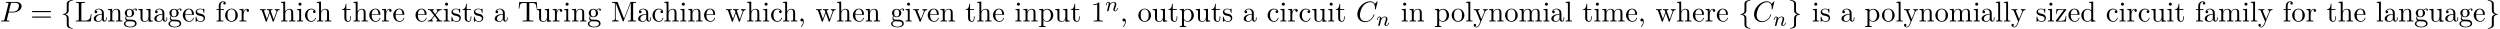 <?xml version='1.0' encoding='UTF-8'?>
<!-- This file was generated by dvisvgm 3.2.2 -->
<svg version='1.1' xmlns='http://www.w3.org/2000/svg' xmlns:xlink='http://www.w3.org/1999/xlink' width='951.771pt' height='10.909pt' viewBox='0 -8.182 951.771 10.909'>
<defs>
<path id='g20-110' d='m4.878-1.14c0-.08-.064-.104-.12-.104c-.096 0-.112 .056-.135 .135c-.191 .654-.526 .964-.829 .964c-.128 0-.191-.08-.191-.263s.064-.359 .143-.558c.12-.303 .47-1.219 .47-1.666c0-.598-.414-.885-.988-.885c-.646 0-1.06 .391-1.291 .693c-.056-.438-.406-.693-.813-.693c-.287 0-.486 .183-.614 .43c-.191 .375-.271 .789-.271 .789c0 .072 .056 .104 .12 .104c.104 0 .112-.032 .167-.239c.096-.391 .239-.861 .574-.861c.207 0 .255 .199 .255 .375c0 .143-.04 .295-.104 .558l-.167 .646l-.295 1.196c-.032 .12-.08 .319-.08 .351c0 .183 .151 .247 .255 .247c.143 0 .263-.096 .319-.191c.024-.048 .088-.319 .128-.486l.183-.709c.024-.12 .104-.422 .128-.542c.112-.43 .112-.438 .295-.701c.263-.391 .638-.741 1.172-.741c.287 0 .454 .167 .454 .542c0 .438-.335 1.347-.486 1.737c-.104 .263-.104 .311-.104 .414c0 .454 .375 .677 .717 .677c.781 0 1.108-1.116 1.108-1.219z'/>
<path id='g25-28' d='m5.269-.971v-.611h-.273v.611c0 .633-.273 .698-.393 .698c-.36 0-.404-.491-.404-.545v-2.182c0-.458 0-.884-.393-1.287c-.425-.425-.971-.6-1.495-.6c-.895 0-1.647 .513-1.647 1.233c0 .327 .218 .513 .502 .513c.305 0 .502-.218 .502-.502c0-.131-.055-.491-.556-.502c.295-.382 .829-.502 1.178-.502c.535 0 1.156 .425 1.156 1.396v.404c-.556 .033-1.32 .065-2.007 .393c-.818 .371-1.091 .938-1.091 1.418c0 .884 1.058 1.156 1.745 1.156c.72 0 1.222-.436 1.429-.949c.044 .436 .338 .895 .851 .895c.229 0 .895-.153 .895-1.036zm-1.822-.556c0 1.036-.785 1.407-1.276 1.407c-.535 0-.982-.382-.982-.927c0-.6 .458-1.505 2.258-1.571v1.091z'/>
<path id='g25-43' d='m4.527-1.298c0-.109-.109-.109-.142-.109c-.098 0-.12 .044-.142 .109c-.316 1.015-1.025 1.145-1.429 1.145c-.578 0-1.538-.469-1.538-2.225c0-1.778 .895-2.236 1.473-2.236c.098 0 .785 .011 1.167 .404c-.447 .033-.513 .36-.513 .502c0 .284 .196 .502 .502 .502c.284 0 .502-.185 .502-.513c0-.742-.829-1.167-1.669-1.167c-1.364 0-2.367 1.178-2.367 2.531c0 1.396 1.08 2.476 2.345 2.476c1.462 0 1.811-1.309 1.811-1.418z'/>
<path id='g25-45' d='m2.215-.011c0-.698-.262-1.145-.698-1.145c-.382 0-.578 .295-.578 .578s.185 .578 .578 .578c.164 0 .316-.065 .436-.175c.022 .862-.284 1.527-.764 2.04c-.065 .065-.076 .076-.076 .12c0 .076 .055 .12 .109 .12c.131 0 .993-.862 .993-2.116z'/>
<path id='g25-47' d='m5.749 0v-.338c-.764 0-.851-.076-.851-.611v-6.622l-1.571 .12v.338c.764 0 .851 .076 .851 .611v2.356c-.316-.393-.785-.676-1.375-.676c-1.287 0-2.433 1.069-2.433 2.476c0 1.385 1.069 2.465 2.313 2.465c.698 0 1.189-.371 1.462-.72v.72l1.604-.12zm-1.604-1.287c0 .196 0 .218-.12 .404c-.327 .524-.818 .764-1.287 .764c-.491 0-.884-.284-1.145-.698c-.284-.447-.316-1.069-.316-1.516c0-.404 .022-1.058 .338-1.549c.229-.338 .644-.698 1.233-.698c.382 0 .84 .164 1.178 .655c.12 .185 .12 .207 .12 .404v2.236z'/>
<path id='g25-50' d='m4.527-1.298c0-.109-.087-.131-.142-.131c-.098 0-.12 .065-.142 .153c-.382 1.124-1.364 1.124-1.473 1.124c-.545 0-.982-.327-1.233-.731c-.327-.524-.327-1.244-.327-1.636h3.044c.24 0 .273 0 .273-.229c0-1.08-.589-2.138-1.953-2.138c-1.265 0-2.269 1.124-2.269 2.487c0 1.462 1.145 2.52 2.4 2.52c1.331 0 1.822-1.211 1.822-1.418zm-.72-1.451h-2.585c.065-1.625 .982-1.898 1.353-1.898c1.124 0 1.233 1.473 1.233 1.898z'/>
<path id='g25-55' d='m3.895-6.927c0-.404-.404-.764-.982-.764c-.764 0-1.691 .578-1.691 1.735v1.255h-.862v.338h.862v3.535c0 .491-.12 .491-.851 .491v.338l1.244-.033c.436 0 .949 0 1.385 .033v-.338h-.229c-.807 0-.829-.12-.829-.513v-3.513h1.244v-.338h-1.276v-1.265c0-.96 .524-1.484 1.004-1.484c.033 0 .196 0 .36 .076c-.131 .044-.327 .185-.327 .458c0 .251 .175 .469 .469 .469c.316 0 .48-.218 .48-.48z'/>
<path id='g25-59' d='m5.291-4.407c0-.185-.131-.535-.556-.535c-.218 0-.698 .065-1.156 .513c-.458-.36-.916-.393-1.156-.393c-1.015 0-1.767 .753-1.767 1.593c0 .48 .24 .895 .513 1.124c-.142 .164-.338 .524-.338 .905c0 .338 .142 .753 .48 .971c-.655 .185-1.004 .655-1.004 1.091c0 .785 1.08 1.385 2.411 1.385c1.287 0 2.422-.556 2.422-1.407c0-.382-.153-.938-.709-1.244c-.578-.305-1.211-.305-1.876-.305c-.273 0-.742 0-.818-.011c-.349-.044-.578-.382-.578-.731c0-.044 0-.295 .185-.513c.425 .305 .873 .338 1.08 .338c1.015 0 1.767-.753 1.767-1.593c0-.404-.175-.807-.447-1.058c.393-.371 .785-.425 .982-.425c0 0 .076 0 .109 .011c-.12 .044-.175 .164-.175 .295c0 .185 .142 .316 .316 .316c.109 0 .316-.076 .316-.327zm-1.92 1.178c0 .295-.011 .644-.175 .916c-.087 .131-.338 .436-.775 .436c-.949 0-.949-1.091-.949-1.342c0-.295 .011-.644 .175-.916c.087-.131 .338-.436 .775-.436c.949 0 .949 1.091 .949 1.342zm1.2 4.091c0 .589-.775 1.135-1.844 1.135c-1.102 0-1.855-.556-1.855-1.135c0-.502 .415-.905 .895-.938h.644c.938 0 2.16 0 2.16 .938z'/>
<path id='g25-63' d='m5.836 0v-.338c-.567 0-.84 0-.851-.327v-2.084c0-.938 0-1.276-.338-1.669c-.153-.185-.513-.404-1.145-.404c-.916 0-1.396 .655-1.571 1.047h-.011v-3.796l-1.571 .12v.338c.764 0 .851 .076 .851 .611v5.673c0 .491-.12 .491-.851 .491v.338l1.233-.033l1.222 .033v-.338c-.731 0-.851 0-.851-.491v-2.007c0-1.135 .775-1.745 1.473-1.745c.687 0 .807 .589 .807 1.211v2.542c0 .491-.12 .491-.851 .491v.338l1.233-.033l1.222 .033z'/>
<path id='g25-66' d='m2.695 0v-.338c-.72 0-.764-.055-.764-.48v-4.004l-1.527 .12v.338c.709 0 .807 .065 .807 .6v2.935c0 .491-.12 .491-.851 .491v.338l1.2-.033c.382 0 .764 .022 1.135 .033zm-.6-6.589c0-.295-.251-.578-.578-.578c-.371 0-.589 .305-.589 .578c0 .295 .251 .578 .578 .578c.371 0 .589-.305 .589-.578z'/>
<path id='g25-71' d='m6.349-2.815h-.273c-.12 1.113-.273 2.476-2.193 2.476h-.895c-.513 0-.535-.076-.535-.436v-5.815c0-.371 0-.524 1.036-.524h.36v-.338c-.393 .033-1.385 .033-1.833 .033c-.425 0-1.276 0-1.658-.033v.338h.262c.84 0 .862 .12 .862 .513v5.749c0 .393-.022 .513-.862 .513h-.262v.338h5.684l.305-2.815z'/>
<path id='g25-72' d='m2.782 0v-.338c-.731 0-.851 0-.851-.491v-6.742l-1.571 .12v.338c.764 0 .851 .076 .851 .611v5.673c0 .491-.12 .491-.851 .491v.338l1.211-.033l1.211 .033z'/>
<path id='g25-74' d='m9.589 0v-.338h-.262c-.84 0-.862-.12-.862-.513v-5.749c0-.393 .022-.513 .862-.513h.262v-.338h-1.844c-.284 0-.284 .011-.36 .207l-2.389 6.142l-2.367-6.109c-.098-.24-.131-.24-.382-.24h-1.844v.338h.262c.84 0 .862 .12 .862 .513v5.455c0 .295 0 .807-1.124 .807v.338l1.276-.033l1.276 .033v-.338c-1.124 0-1.124-.513-1.124-.807v-5.88h.011l2.629 6.785c.055 .142 .109 .24 .218 .24c.12 0 .153-.087 .196-.207l2.684-6.905h.011v6.262c0 .393-.022 .513-.862 .513h-.262v.338c.404-.033 1.145-.033 1.571-.033s1.156 0 1.56 .033z'/>
<path id='g25-75' d='m8.869 0v-.338c-.567 0-.84 0-.851-.327v-2.084c0-.938 0-1.276-.338-1.669c-.153-.185-.513-.404-1.145-.404c-.916 0-1.396 .655-1.582 1.069c-.153-.949-.96-1.069-1.451-1.069c-.796 0-1.309 .469-1.615 1.145v-1.145l-1.538 .12v.338c.764 0 .851 .076 .851 .611v2.924c0 .491-.12 .491-.851 .491v.338l1.233-.033l1.222 .033v-.338c-.731 0-.851 0-.851-.491v-2.007c0-1.135 .775-1.745 1.473-1.745c.687 0 .807 .589 .807 1.211v2.542c0 .491-.12 .491-.851 .491v.338l1.233-.033l1.222 .033v-.338c-.731 0-.851 0-.851-.491v-2.007c0-1.135 .775-1.745 1.473-1.745c.687 0 .807 .589 .807 1.211v2.542c0 .491-.12 .491-.851 .491v.338l1.233-.033l1.222 .033z'/>
<path id='g25-77' d='m5.836 0v-.338c-.567 0-.84 0-.851-.327v-2.084c0-.938 0-1.276-.338-1.669c-.153-.185-.513-.404-1.145-.404c-.796 0-1.309 .469-1.615 1.145v-1.145l-1.538 .12v.338c.764 0 .851 .076 .851 .611v2.924c0 .491-.12 .491-.851 .491v.338l1.233-.033l1.222 .033v-.338c-.731 0-.851 0-.851-.491v-2.007c0-1.135 .775-1.745 1.473-1.745c.687 0 .807 .589 .807 1.211v2.542c0 .491-.12 .491-.851 .491v.338l1.233-.033l1.222 .033z'/>
<path id='g25-81' d='m5.138-2.335c0-1.396-1.091-2.553-2.411-2.553c-1.364 0-2.422 1.189-2.422 2.553c0 1.407 1.135 2.455 2.411 2.455c1.32 0 2.422-1.069 2.422-2.455zm-.905-.087c0 .393 0 .982-.24 1.462c-.24 .491-.72 .807-1.265 .807c-.469 0-.949-.229-1.244-.731c-.273-.48-.273-1.145-.273-1.538c0-.425 0-1.015 .262-1.495c.295-.502 .807-.731 1.244-.731c.48 0 .949 .24 1.233 .709s.284 1.102 .284 1.516z'/>
<path id='g25-84' d='m5.684-2.356c0-1.385-1.058-2.465-2.28-2.465c-.851 0-1.309 .48-1.527 .72v-.72l-1.571 .12v.338c.775 0 .851 .065 .851 .545v5.105c0 .491-.12 .491-.851 .491v.338l1.222-.033l1.233 .033v-.338c-.731 0-.851 0-.851-.491v-1.833v-.098c.055 .175 .513 .764 1.342 .764c1.298 0 2.433-1.069 2.433-2.476zm-.905 0c0 1.32-.764 2.236-1.571 2.236c-.436 0-.851-.218-1.145-.665c-.153-.229-.153-.24-.153-.458v-2.433c.316-.556 .851-.873 1.407-.873c.796 0 1.462 .96 1.462 2.193z'/>
<path id='g25-96' d='m3.971-4.156c0-.349-.338-.665-.807-.665c-.796 0-1.189 .731-1.342 1.2v-1.2l-1.516 .12v.338c.764 0 .851 .076 .851 .611v2.924c0 .491-.12 .491-.851 .491v.338l1.244-.033c.436 0 .949 0 1.385 .033v-.338h-.229c-.807 0-.829-.12-.829-.513v-1.68c0-1.08 .458-2.051 1.287-2.051c.076 0 .098 0 .12 .011c-.033 .011-.251 .142-.251 .425c0 .305 .229 .469 .469 .469c.196 0 .469-.131 .469-.48z'/>
<path id='g25-98' d='m3.927-1.396c0-.578-.327-.905-.458-1.036c-.36-.349-.785-.436-1.244-.524c-.611-.12-1.342-.262-1.342-.895c0-.382 .284-.829 1.222-.829c1.2 0 1.255 .982 1.276 1.32c.011 .098 .131 .098 .131 .098c.142 0 .142-.055 .142-.262v-1.102c0-.185 0-.262-.12-.262c-.055 0-.076 0-.218 .131c-.033 .044-.142 .142-.185 .175c-.415-.305-.862-.305-1.025-.305c-1.331 0-1.745 .731-1.745 1.342c0 .382 .175 .687 .469 .927c.349 .284 .655 .349 1.44 .502c.24 .044 1.135 .218 1.135 1.004c0 .556-.382 .993-1.233 .993c-.916 0-1.309-.622-1.516-1.549c-.033-.142-.044-.185-.153-.185c-.142 0-.142 .076-.142 .273v1.44c0 .185 0 .262 .12 .262c.055 0 .065-.011 .273-.218c.022-.022 .022-.044 .218-.251c.48 .458 .971 .469 1.2 .469c1.255 0 1.756-.731 1.756-1.516z'/>
<path id='g25-104' d='m7.473-4.931l-.207-2.455h-6.665l-.207 2.455h.273c.153-1.756 .316-2.116 1.964-2.116c.196 0 .48 0 .589 .022c.229 .044 .229 .164 .229 .415v5.749c0 .371 0 .524-1.145 .524h-.436v.338c.447-.033 1.56-.033 2.062-.033s1.625 0 2.073 .033v-.338h-.436c-1.145 0-1.145-.153-1.145-.524v-5.749c0-.218 0-.371 .196-.415c.12-.022 .415-.022 .622-.022c1.647 0 1.811 .36 1.964 2.116h.273z'/>
<path id='g25-105' d='m3.622-1.353v-.622h-.273v.6c0 .807-.327 1.222-.731 1.222c-.731 0-.731-.993-.731-1.178v-3.033h1.56v-.338h-1.56v-2.007h-.273c-.011 .895-.338 2.062-1.407 2.105v.24h.927v3.011c0 1.342 1.015 1.473 1.407 1.473c.775 0 1.08-.775 1.08-1.473z'/>
<path id='g25-109' d='m5.836 0v-.338c-.764 0-.851-.076-.851-.611v-3.873l-1.604 .12v.338c.764 0 .851 .076 .851 .611v1.942c0 .949-.524 1.691-1.32 1.691c-.916 0-.96-.513-.96-1.08v-3.622l-1.604 .12v.338c.851 0 .851 .033 .851 1.004v1.636c0 .851 0 1.844 1.658 1.844c.611 0 1.091-.305 1.407-.982v.982l1.571-.12z'/>
<path id='g25-112' d='m5.542-4.364v-.338c-.251 .022-.567 .033-.818 .033l-.949-.033v.338c.404 .011 .524 .262 .524 .469c0 .098-.022 .142-.065 .262l-1.113 2.782l-1.222-3.044c-.065-.142-.065-.185-.065-.185c0-.284 .425-.284 .622-.284v-.338l-1.189 .033c-.295 0-.731-.011-1.058-.033v.338c.687 0 .731 .065 .873 .404l1.571 3.873c.065 .153 .087 .207 .229 .207s.185-.098 .229-.207l1.429-3.545c.098-.251 .284-.72 1.004-.731z'/>
<path id='g25-114' d='m7.669-4.364v-.338c-.24 .022-.556 .033-.796 .033l-1.015-.033v.338c.393 .011 .633 .207 .633 .524c0 .065 0 .087-.055 .229l-.993 2.793l-1.08-3.044c-.044-.131-.055-.153-.055-.207c0-.295 .425-.295 .644-.295v-.338l-1.135 .033c-.327 0-.644-.011-.971-.033v.338c.404 0 .578 .022 .687 .164c.055 .065 .175 .393 .251 .6l-.938 2.64l-1.036-2.913c-.055-.131-.055-.153-.055-.196c0-.295 .425-.295 .644-.295v-.338l-1.189 .033l-1.015-.033v.338c.545 0 .676 .033 .807 .382l1.375 3.862c.055 .153 .087 .24 .229 .24s.164-.065 .218-.218l1.102-3.087l1.113 3.098c.044 .12 .076 .207 .218 .207s.175-.098 .218-.207l1.276-3.578c.196-.545 .535-.687 .916-.698z'/>
<path id='g25-116' d='m5.629 0v-.338c-.589 0-.785-.022-1.036-.338l-1.462-1.887c.327-.415 .742-.949 1.004-1.233c.338-.393 .785-.556 1.298-.567v-.338c-.284 .022-.611 .033-.895 .033c-.327 0-.905-.022-1.047-.033v.338c.229 .022 .316 .164 .316 .338s-.109 .316-.164 .382l-.676 .851l-.851-1.102c-.098-.109-.098-.131-.098-.196c0-.164 .164-.262 .382-.273v-.338l-1.178 .033c-.229 0-.742-.011-1.036-.033v.338c.764 0 .775 .011 1.287 .665l1.08 1.407c-.513 .655-.513 .676-1.025 1.298c-.524 .633-1.167 .655-1.396 .655v.338c.284-.022 .622-.033 .905-.033l1.036 .033v-.338c-.24-.033-.316-.175-.316-.338c0-.24 .316-.6 .982-1.385l.829 1.091c.087 .12 .229 .295 .229 .36c0 .098-.098 .262-.393 .273v.338l1.178-.033c.295 0 .72 .011 1.047 .033z'/>
<path id='g25-118' d='m5.542-4.364v-.338c-.251 .022-.567 .033-.818 .033l-.949-.033v.338c.338 .011 .513 .196 .513 .469c0 .109-.011 .131-.065 .262l-1.102 2.684l-1.211-2.935c-.044-.109-.065-.153-.065-.196c0-.284 .404-.284 .611-.284v-.338l-1.189 .033c-.295 0-.731-.011-1.058-.033v.338c.524 0 .731 0 .884 .382l1.636 3.982l-.273 .644c-.24 .6-.545 1.353-1.244 1.353c-.055 0-.305 0-.513-.196c.338-.044 .425-.284 .425-.458c0-.284-.207-.458-.458-.458c-.218 0-.458 .142-.458 .469c0 .491 .458 .884 1.004 .884c.687 0 1.135-.622 1.396-1.244l1.92-4.658c.284-.687 .84-.698 1.015-.698z'/>
<path id='g25-120' d='m4.375-2.04h-.273c-.098 1.287-.327 1.767-1.593 1.767h-1.287l3.033-4.102c.098-.12 .098-.142 .098-.185c0-.142-.087-.142-.284-.142h-3.491l-.12 1.756h.273c.065-1.113 .273-1.516 1.473-1.516h1.244l-3.044 4.113c-.098 .12-.098 .142-.098 .196c0 .153 .076 .153 .284 .153h3.6l.185-2.04z'/>
<path id='g18-102' d='m4.658 2.607c0-.109-.065-.109-.175-.12c-.862-.055-1.265-.545-1.364-.938c-.033-.12-.033-.142-.033-.524v-1.636c0-.327 0-.884-.022-.993c-.142-.72-.84-1.004-1.265-1.124c1.287-.371 1.287-1.145 1.287-1.451v-1.964c0-.785 0-1.025 .262-1.298c.196-.196 .447-.458 1.211-.502c.055-.011 .098-.055 .098-.12c0-.12-.087-.12-.218-.12c-1.091 0-2.062 .556-2.084 1.342v1.996c0 1.025 0 1.2-.284 1.505c-.153 .153-.447 .447-1.135 .491c-.076 0-.153 .011-.153 .12s.065 .109 .175 .12c.469 .033 1.396 .262 1.396 1.353v2.16c0 .633 0 1.004 .567 1.407c.469 .327 1.178 .415 1.516 .415c.131 0 .218 0 .218-.12z'/>
<path id='g18-103' d='m4.658-2.727c0-.109-.065-.109-.175-.12c-.469-.033-1.396-.262-1.396-1.353v-2.16c0-.633 0-1.004-.567-1.407c-.469-.316-1.167-.415-1.516-.415c-.109 0-.218 0-.218 .12c0 .109 .065 .109 .175 .12c.862 .055 1.265 .545 1.364 .938c.033 .12 .033 .142 .033 .524v1.636c0 .327 0 .884 .022 .993c.142 .72 .84 1.004 1.265 1.124c-1.287 .371-1.287 1.145-1.287 1.451v1.964c0 .785 0 1.025-.262 1.298c-.196 .196-.447 .458-1.211 .502c-.055 .011-.098 .055-.098 .12c0 .12 .109 .12 .218 .12c1.091 0 2.062-.556 2.084-1.342v-1.996c0-1.025 0-1.2 .284-1.505c.153-.153 .447-.447 1.135-.491c.076 0 .153-.011 .153-.12z'/>
<path id='g24-49' d='m4.571 0v-.338h-.349c-.982 0-1.015-.12-1.015-.524v-6.12c0-.262 0-.284-.251-.284c-.676 .698-1.636 .698-1.985 .698v.338c.218 0 .862 0 1.429-.284v5.651c0 .393-.033 .524-1.015 .524h-.349v.338c.382-.033 1.331-.033 1.767-.033s1.385 0 1.767 .033z'/>
<path id='g24-61' d='m7.865-3.785c0-.218-.207-.218-.36-.218h-6.535c-.153 0-.36 0-.36 .218s.207 .218 .371 .218h6.513c.164 0 .371 0 .371-.218zm0 2.116c0-.218-.207-.218-.371-.218h-6.513c-.164 0-.371 0-.371 .218s.207 .218 .36 .218h6.535c.153 0 .36 0 .36-.218z'/>
<path id='g21-67' d='m7.058-2.618c0-.109-.131-.109-.131-.109c-.065 0-.12 .022-.142 .109c-.098 .316-.349 1.091-1.102 1.724c-.753 .611-1.44 .796-2.007 .796c-.982 0-2.138-.567-2.138-2.269c0-.622 .229-2.389 1.32-3.665c.665-.775 1.691-1.32 2.662-1.32c1.113 0 1.756 .84 1.756 2.105c0 .436-.033 .447-.033 .556s.12 .109 .164 .109c.142 0 .142-.022 .196-.218l.687-2.782c0-.033-.022-.109-.12-.109c-.033 0-.044 .011-.164 .131l-.764 .84c-.098-.153-.6-.971-1.811-.971c-2.433 0-4.887 2.411-4.887 4.942c0 1.8 1.287 2.989 2.956 2.989c.949 0 1.778-.436 2.356-.938c1.015-.895 1.2-1.887 1.2-1.92z'/>
<path id='g21-80' d='m8.225-5.804c0-.84-.72-1.647-2.149-1.647h-3.535c-.207 0-.327 0-.327 .207c0 .131 .098 .131 .316 .131c.142 0 .338 .011 .469 .022c.175 .022 .24 .055 .24 .175c0 .044-.011 .076-.044 .207l-1.462 5.858c-.109 .425-.131 .513-.993 .513c-.185 0-.305 0-.305 .207c0 .131 .131 .131 .164 .131l1.385-.033l.698 .011c.24 0 .48 .022 .709 .022c.076 0 .218 0 .218-.218c0-.12-.098-.12-.305-.12c-.404 0-.709 0-.709-.196c0-.065 .022-.12 .033-.185l.676-2.727h1.855c1.549 0 3.065-1.135 3.065-2.356zm-1.015-.262c0 .425-.218 1.364-.644 1.756c-.545 .491-1.2 .578-1.68 .578h-1.538l.742-2.967c.098-.382 .12-.415 .589-.415h1.047c.905 0 1.484 .295 1.484 1.047z'/>
</defs>
<g id='page464'>
<use x='0' y='0' xlink:href='#g21-80'/>
<use x='11.549' y='0' xlink:href='#g24-61'/>
<use x='23.065' y='0' xlink:href='#g18-102'/>
<use x='28.519' y='0' xlink:href='#g25-71'/>
<use x='35.337' y='0' xlink:href='#g25-28'/>
<use x='40.792' y='0' xlink:href='#g25-77'/>
<use x='46.857' y='0' xlink:href='#g25-59'/>
<use x='52.312' y='0' xlink:href='#g25-109'/>
<use x='58.377' y='0' xlink:href='#g25-28'/>
<use x='63.832' y='0' xlink:href='#g25-59'/>
<use x='69.286' y='0' xlink:href='#g25-50'/>
<use x='74.13' y='0' xlink:href='#g25-98'/>
<use x='82.061' y='0' xlink:href='#g25-55'/>
<use x='85.399' y='0' xlink:href='#g25-81'/>
<use x='90.854' y='0' xlink:href='#g25-96'/>
<use x='98.763' y='0' xlink:href='#g25-114'/>
<use x='106.639' y='0' xlink:href='#g25-63'/>
<use x='112.705' y='0' xlink:href='#g25-66'/>
<use x='115.737' y='0' xlink:href='#g25-43'/>
<use x='120.275' y='0' xlink:href='#g25-63'/>
<use x='129.974' y='0' xlink:href='#g25-105'/>
<use x='134.217' y='0' xlink:href='#g25-63'/>
<use x='140.283' y='0' xlink:href='#g25-50'/>
<use x='145.126' y='0' xlink:href='#g25-96'/>
<use x='149.403' y='0' xlink:href='#g25-50'/>
<use x='157.879' y='0' xlink:href='#g25-50'/>
<use x='162.723' y='0' xlink:href='#g25-116'/>
<use x='168.483' y='0' xlink:href='#g25-66'/>
<use x='171.515' y='0' xlink:href='#g25-98'/>
<use x='175.814' y='0' xlink:href='#g25-105'/>
<use x='180.057' y='0' xlink:href='#g25-98'/>
<use x='187.988' y='0' xlink:href='#g25-28'/>
<use x='197.075' y='0' xlink:href='#g25-104'/>
<use x='204.046' y='0' xlink:href='#g25-109'/>
<use x='210.112' y='0' xlink:href='#g25-96'/>
<use x='214.388' y='0' xlink:href='#g25-66'/>
<use x='217.421' y='0' xlink:href='#g25-77'/>
<use x='223.486' y='0' xlink:href='#g25-59'/>
<use x='232.574' y='0' xlink:href='#g25-74'/>
<use x='242.577' y='0' xlink:href='#g25-28'/>
<use x='248.032' y='0' xlink:href='#g25-43'/>
<use x='252.57' y='0' xlink:href='#g25-63'/>
<use x='258.635' y='0' xlink:href='#g25-66'/>
<use x='261.668' y='0' xlink:href='#g25-77'/>
<use x='267.734' y='0' xlink:href='#g25-50'/>
<use x='276.21' y='0' xlink:href='#g25-114'/>
<use x='284.086' y='0' xlink:href='#g25-63'/>
<use x='290.152' y='0' xlink:href='#g25-66'/>
<use x='293.184' y='0' xlink:href='#g25-43'/>
<use x='297.723' y='0' xlink:href='#g25-63'/>
<use x='303.788' y='0' xlink:href='#g25-45'/>
<use x='310.454' y='0' xlink:href='#g25-114'/>
<use x='318.33' y='0' xlink:href='#g25-63'/>
<use x='324.395' y='0' xlink:href='#g25-50'/>
<use x='329.239' y='0' xlink:href='#g25-77'/>
<use x='338.937' y='0' xlink:href='#g25-59'/>
<use x='344.392' y='0' xlink:href='#g25-66'/>
<use x='347.424' y='0' xlink:href='#g25-112'/>
<use x='352.879' y='0' xlink:href='#g25-50'/>
<use x='357.723' y='0' xlink:href='#g25-77'/>
<use x='367.421' y='0' xlink:href='#g25-105'/>
<use x='371.664' y='0' xlink:href='#g25-63'/>
<use x='377.73' y='0' xlink:href='#g25-50'/>
<use x='386.206' y='0' xlink:href='#g25-66'/>
<use x='389.239' y='0' xlink:href='#g25-77'/>
<use x='395.304' y='0' xlink:href='#g25-84'/>
<use x='401.37' y='0' xlink:href='#g25-109'/>
<use x='407.435' y='0' xlink:href='#g25-105'/>
<use x='415.312' y='0' xlink:href='#g24-49'/>
<use x='420.766' y='-3.959' xlink:href='#g20-110'/>
<use x='426.403' y='0' xlink:href='#g25-45'/>
<use x='433.068' y='0' xlink:href='#g25-81'/>
<use x='438.523' y='0' xlink:href='#g25-109'/>
<use x='444.588' y='0' xlink:href='#g25-105'/>
<use x='448.832' y='0' xlink:href='#g25-84'/>
<use x='454.897' y='0' xlink:href='#g25-109'/>
<use x='460.963' y='0' xlink:href='#g25-105'/>
<use x='465.206' y='0' xlink:href='#g25-98'/>
<use x='473.137' y='0' xlink:href='#g25-28'/>
<use x='482.224' y='0' xlink:href='#g25-43'/>
<use x='487.068' y='0' xlink:href='#g25-66'/>
<use x='490.101' y='0' xlink:href='#g25-96'/>
<use x='494.377' y='0' xlink:href='#g25-43'/>
<use x='499.221' y='0' xlink:href='#g25-109'/>
<use x='505.286' y='0' xlink:href='#g25-66'/>
<use x='508.319' y='0' xlink:href='#g25-105'/>
<use x='516.195' y='0' xlink:href='#g21-67'/>
<use x='523.992' y='1.636' xlink:href='#g20-110'/>
<use x='533.261' y='0' xlink:href='#g25-66'/>
<use x='536.294' y='0' xlink:href='#g25-77'/>
<use x='545.992' y='0' xlink:href='#g25-84'/>
<use x='552.363' y='0' xlink:href='#g25-81'/>
<use x='557.818' y='0' xlink:href='#g25-72'/>
<use x='560.85' y='0' xlink:href='#g25-118'/>
<use x='566.61' y='0' xlink:href='#g25-77'/>
<use x='572.676' y='0' xlink:href='#g25-81'/>
<use x='578.13' y='0' xlink:href='#g25-75'/>
<use x='587.218' y='0' xlink:href='#g25-66'/>
<use x='590.25' y='0' xlink:href='#g25-28'/>
<use x='595.705' y='0' xlink:href='#g25-72'/>
<use x='602.37' y='0' xlink:href='#g25-105'/>
<use x='606.614' y='0' xlink:href='#g25-66'/>
<use x='609.647' y='0' xlink:href='#g25-75'/>
<use x='618.734' y='0' xlink:href='#g25-50'/>
<use x='623.578' y='0' xlink:href='#g25-45'/>
<use x='630.243' y='0' xlink:href='#g25-114'/>
<use x='638.12' y='0' xlink:href='#g25-63'/>
<use x='644.185' y='0' xlink:href='#g25-50'/>
<use x='649.029' y='0' xlink:href='#g25-96'/>
<use x='653.305' y='0' xlink:href='#g25-50'/>
<use x='661.781' y='0' xlink:href='#g18-102'/>
<use x='667.236' y='0' xlink:href='#g21-67'/>
<use x='675.033' y='1.636' xlink:href='#g20-110'/>
<use x='680.669' y='0' xlink:href='#g18-103'/>
<use x='689.757' y='0' xlink:href='#g25-66'/>
<use x='692.789' y='0' xlink:href='#g25-98'/>
<use x='700.72' y='0' xlink:href='#g25-28'/>
<use x='709.807' y='0' xlink:href='#g25-84'/>
<use x='716.178' y='0' xlink:href='#g25-81'/>
<use x='721.633' y='0' xlink:href='#g25-72'/>
<use x='724.666' y='0' xlink:href='#g25-118'/>
<use x='730.426' y='0' xlink:href='#g25-77'/>
<use x='736.491' y='0' xlink:href='#g25-81'/>
<use x='741.946' y='0' xlink:href='#g25-75'/>
<use x='751.033' y='0' xlink:href='#g25-66'/>
<use x='754.066' y='0' xlink:href='#g25-28'/>
<use x='759.52' y='0' xlink:href='#g25-72'/>
<use x='762.553' y='0' xlink:href='#g25-72'/>
<use x='765.586' y='0' xlink:href='#g25-118'/>
<use x='774.978' y='0' xlink:href='#g25-98'/>
<use x='779.277' y='0' xlink:href='#g25-66'/>
<use x='782.309' y='0' xlink:href='#g25-120'/>
<use x='787.153' y='0' xlink:href='#g25-50'/>
<use x='791.997' y='0' xlink:href='#g25-47'/>
<use x='801.695' y='0' xlink:href='#g25-43'/>
<use x='806.538' y='0' xlink:href='#g25-66'/>
<use x='809.571' y='0' xlink:href='#g25-96'/>
<use x='813.847' y='0' xlink:href='#g25-43'/>
<use x='818.691' y='0' xlink:href='#g25-109'/>
<use x='824.756' y='0' xlink:href='#g25-66'/>
<use x='827.789' y='0' xlink:href='#g25-105'/>
<use x='835.666' y='0' xlink:href='#g25-55'/>
<use x='839.004' y='0' xlink:href='#g25-28'/>
<use x='844.458' y='0' xlink:href='#g25-75'/>
<use x='853.546' y='0' xlink:href='#g25-66'/>
<use x='856.578' y='0' xlink:href='#g25-72'/>
<use x='859.611' y='0' xlink:href='#g25-118'/>
<use x='869.004' y='0' xlink:href='#g25-55'/>
<use x='872.342' y='0' xlink:href='#g25-81'/>
<use x='877.796' y='0' xlink:href='#g25-96'/>
<use x='885.706' y='0' xlink:href='#g25-105'/>
<use x='889.949' y='0' xlink:href='#g25-63'/>
<use x='896.015' y='0' xlink:href='#g25-50'/>
<use x='904.491' y='0' xlink:href='#g25-72'/>
<use x='907.524' y='0' xlink:href='#g25-28'/>
<use x='912.978' y='0' xlink:href='#g25-77'/>
<use x='919.044' y='0' xlink:href='#g25-59'/>
<use x='924.498' y='0' xlink:href='#g25-109'/>
<use x='930.564' y='0' xlink:href='#g25-28'/>
<use x='936.018' y='0' xlink:href='#g25-59'/>
<use x='941.473' y='0' xlink:href='#g25-50'/>
<use x='946.317' y='0' xlink:href='#g18-103'/>
</g>
</svg>